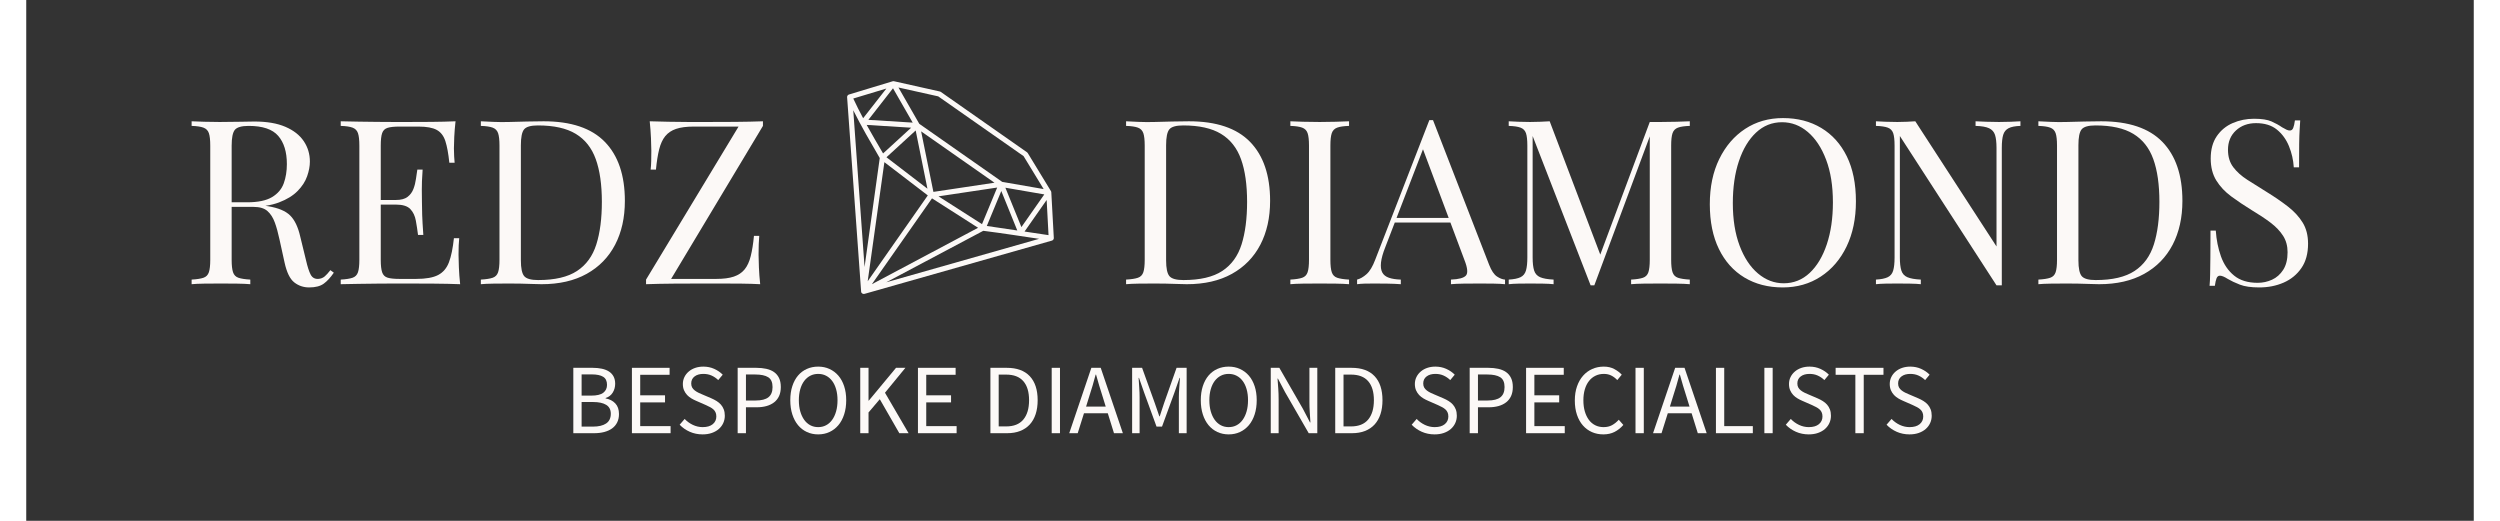 <svg version="1.0" preserveAspectRatio="xMidYMid meet" height="500" viewBox="0 0 1800 383.04" zoomAndPan="magnify" width="2400" xmlns:xlink="http://www.w3.org/1999/xlink" xmlns="http://www.w3.org/2000/svg"><rect x="0" y="0" width="1800" height="383.04" fill="#333333" stroke="none"/><defs><g></g><clipPath id="8134896163"><rect height="93" y="0" width="1010" x="0"></rect></clipPath><clipPath id="77d9eacbca"><path clip-rule="nonzero" d="M 603 59 L 756 59 L 756 217 L 603 217 Z M 603 59"></path></clipPath><clipPath id="483e346672"><path clip-rule="nonzero" d="M 636.047 21.266 L 790.477 129.398 L 682.344 283.832 L 527.91 175.699 Z M 636.047 21.266"></path></clipPath><clipPath id="a30bc6d745"><path clip-rule="nonzero" d="M 636.047 21.266 L 790.477 129.398 L 682.344 283.832 L 527.91 175.699 Z M 636.047 21.266"></path></clipPath></defs><g fill-opacity="1" fill="#fcf9f7"><g transform="translate(114.522, 209.011)"><g><path d="M 7.109 -119.812 C 9.473 -119.695 12.57 -119.582 16.406 -119.469 C 20.25 -119.352 24.031 -119.297 27.75 -119.297 C 33.051 -119.297 38.129 -119.352 42.984 -119.469 C 47.836 -119.582 51.273 -119.641 53.297 -119.641 C 62.441 -119.641 70.031 -118.344 76.062 -115.75 C 82.094 -113.156 86.602 -109.629 89.594 -105.172 C 92.582 -100.711 94.078 -95.719 94.078 -90.188 C 94.078 -86.801 93.398 -83.191 92.047 -79.359 C 90.703 -75.523 88.363 -71.914 85.031 -68.531 C 81.707 -65.145 77.164 -62.352 71.406 -60.156 C 65.656 -57.957 58.379 -56.859 49.578 -56.859 L 33.344 -56.859 L 33.344 -60.234 L 47.891 -60.234 C 55.898 -60.234 62.02 -61.504 66.25 -64.047 C 70.477 -66.586 73.352 -69.973 74.875 -74.203 C 76.395 -78.43 77.156 -83.141 77.156 -88.328 C 77.156 -97.242 75.039 -104.156 70.812 -109.062 C 66.582 -113.969 59.336 -116.422 49.078 -116.422 C 43.891 -116.422 40.504 -115.461 38.922 -113.547 C 37.336 -111.629 36.547 -107.738 36.547 -101.875 L 36.547 -17.938 C 36.547 -13.875 36.883 -10.828 37.562 -8.797 C 38.238 -6.766 39.562 -5.41 41.531 -4.734 C 43.508 -4.055 46.422 -3.609 50.266 -3.391 L 50.266 0 C 47.66 -0.227 44.41 -0.367 40.516 -0.422 C 36.629 -0.473 32.711 -0.5 28.766 -0.5 C 24.367 -0.5 20.25 -0.473 16.406 -0.422 C 12.57 -0.367 9.473 -0.227 7.109 0 L 7.109 -3.391 C 10.941 -3.609 13.844 -4.055 15.812 -4.734 C 17.789 -5.41 19.117 -6.766 19.797 -8.797 C 20.473 -10.828 20.812 -13.875 20.812 -17.938 L 20.812 -101.875 C 20.812 -106.039 20.473 -109.109 19.797 -111.078 C 19.117 -113.055 17.789 -114.41 15.812 -115.141 C 13.844 -115.879 10.941 -116.305 7.109 -116.422 Z M 34.016 -59.734 C 40.109 -59.504 44.898 -59.25 48.391 -58.969 C 51.891 -58.688 54.738 -58.43 56.938 -58.203 C 59.133 -57.984 61.25 -57.703 63.281 -57.359 C 70.844 -56.117 76.285 -53.832 79.609 -50.5 C 82.941 -47.176 85.398 -42.02 86.984 -35.031 L 91.203 -17.766 C 92.336 -12.805 93.492 -9.223 94.672 -7.016 C 95.859 -4.816 97.691 -3.773 100.172 -3.891 C 102.086 -4.004 103.695 -4.625 105 -5.75 C 106.301 -6.883 107.68 -8.41 109.141 -10.328 L 111.688 -8.469 C 109.312 -4.969 106.852 -2.285 104.312 -0.422 C 101.781 1.441 98.203 2.375 93.578 2.375 C 89.398 2.375 85.734 1.133 82.578 -1.344 C 79.422 -3.832 77.051 -8.688 75.469 -15.906 L 71.75 -32.828 C 70.727 -37.68 69.566 -41.883 68.266 -45.438 C 66.973 -48.988 65.172 -51.781 62.859 -53.812 C 60.547 -55.844 57.133 -56.859 52.625 -56.859 L 34.344 -56.859 Z M 34.016 -59.734"></path></g></g></g><g fill-opacity="1" fill="#fcf9f7"><g transform="translate(224.174, 209.011)"><g><path d="M 91.547 -119.812 C 91.098 -115.863 90.785 -112.023 90.609 -108.297 C 90.441 -104.578 90.359 -101.758 90.359 -99.844 C 90.359 -97.812 90.414 -95.863 90.531 -94 C 90.645 -92.133 90.758 -90.582 90.875 -89.344 L 86.984 -89.344 C 86.305 -96 85.344 -101.27 84.094 -105.156 C 82.852 -109.051 80.738 -111.816 77.75 -113.453 C 74.758 -115.098 70.273 -115.922 64.297 -115.922 L 50.266 -115.922 C 46.422 -115.922 43.508 -115.609 41.531 -114.984 C 39.562 -114.359 38.238 -113.055 37.562 -111.078 C 36.883 -109.109 36.547 -106.039 36.547 -101.875 L 36.547 -17.938 C 36.547 -13.875 36.883 -10.828 37.562 -8.797 C 38.238 -6.766 39.562 -5.438 41.531 -4.812 C 43.508 -4.195 46.422 -3.891 50.266 -3.891 L 62.609 -3.891 C 69.711 -3.891 75.098 -4.848 78.766 -6.766 C 82.43 -8.68 85.082 -11.812 86.719 -16.156 C 88.352 -20.5 89.566 -26.395 90.359 -33.844 L 94.25 -33.844 C 93.914 -30.801 93.75 -26.738 93.75 -21.656 C 93.75 -19.508 93.832 -16.438 94 -12.438 C 94.164 -8.438 94.477 -4.289 94.938 0 C 89.176 -0.227 82.688 -0.367 75.469 -0.422 C 68.25 -0.473 61.82 -0.5 56.188 -0.5 C 53.695 -0.5 50.504 -0.5 46.609 -0.5 C 42.723 -0.5 38.523 -0.473 34.016 -0.422 C 29.504 -0.367 24.938 -0.312 20.312 -0.25 C 15.688 -0.195 11.285 -0.113 7.109 0 L 7.109 -3.391 C 10.941 -3.609 13.844 -4.055 15.812 -4.734 C 17.789 -5.41 19.117 -6.766 19.797 -8.797 C 20.473 -10.828 20.812 -13.875 20.812 -17.938 L 20.812 -101.875 C 20.812 -106.039 20.473 -109.109 19.797 -111.078 C 19.117 -113.055 17.789 -114.41 15.812 -115.141 C 13.844 -115.879 10.941 -116.305 7.109 -116.422 L 7.109 -119.812 C 11.285 -119.695 15.688 -119.609 20.312 -119.547 C 24.938 -119.492 29.504 -119.438 34.016 -119.375 C 38.523 -119.32 42.723 -119.297 46.609 -119.297 C 50.504 -119.297 53.695 -119.297 56.188 -119.297 C 61.375 -119.297 67.266 -119.32 73.859 -119.375 C 80.461 -119.438 86.359 -119.582 91.547 -119.812 Z M 62.438 -61.938 C 62.438 -61.938 62.438 -61.367 62.438 -60.234 C 62.438 -59.109 62.438 -58.547 62.438 -58.547 L 31.469 -58.547 C 31.469 -58.547 31.469 -59.109 31.469 -60.234 C 31.469 -61.367 31.469 -61.938 31.469 -61.938 Z M 67.344 -84.266 C 66.895 -77.836 66.695 -72.93 66.75 -69.547 C 66.812 -66.16 66.844 -63.055 66.844 -60.234 C 66.844 -57.422 66.898 -54.32 67.016 -50.938 C 67.129 -47.551 67.41 -42.645 67.859 -36.219 L 63.969 -36.219 C 63.508 -39.82 62.969 -43.344 62.344 -46.781 C 61.727 -50.227 60.379 -53.051 58.297 -55.25 C 56.211 -57.445 52.688 -58.547 47.719 -58.547 L 47.719 -61.938 C 51.438 -61.938 54.285 -62.695 56.266 -64.219 C 58.242 -65.738 59.68 -67.68 60.578 -70.047 C 61.484 -72.422 62.102 -74.875 62.438 -77.406 C 62.781 -79.945 63.117 -82.234 63.453 -84.266 Z M 67.344 -84.266"></path></g></g></g><g fill-opacity="1" fill="#fcf9f7"><g transform="translate(327.227, 209.011)"><g><path d="M 53.297 -119.812 C 73.492 -119.812 88.5 -114.758 98.312 -104.656 C 108.125 -94.562 113.031 -80.094 113.031 -61.25 C 113.031 -48.957 110.633 -38.211 105.844 -29.016 C 101.051 -19.828 94.082 -12.691 84.938 -7.609 C 75.801 -2.535 64.75 0 51.781 0 C 50.094 0 47.836 -0.055 45.016 -0.172 C 42.191 -0.285 39.285 -0.367 36.297 -0.422 C 33.305 -0.473 30.57 -0.5 28.094 -0.5 C 24.145 -0.5 20.25 -0.473 16.406 -0.422 C 12.57 -0.367 9.473 -0.227 7.109 0 L 7.109 -3.391 C 10.941 -3.609 13.844 -4.055 15.812 -4.734 C 17.789 -5.41 19.117 -6.766 19.797 -8.797 C 20.473 -10.828 20.812 -13.875 20.812 -17.938 L 20.812 -101.875 C 20.812 -106.039 20.473 -109.109 19.797 -111.078 C 19.117 -113.055 17.789 -114.41 15.812 -115.141 C 13.844 -115.879 10.941 -116.305 7.109 -116.422 L 7.109 -119.812 C 9.473 -119.695 12.57 -119.551 16.406 -119.375 C 20.25 -119.207 24.031 -119.18 27.75 -119.297 C 31.695 -119.41 36.148 -119.523 41.109 -119.641 C 46.078 -119.754 50.141 -119.812 53.297 -119.812 Z M 49.078 -116.766 C 43.891 -116.766 40.504 -115.801 38.922 -113.875 C 37.336 -111.957 36.547 -108.066 36.547 -102.203 L 36.547 -17.594 C 36.547 -11.727 37.363 -7.836 39 -5.922 C 40.633 -4.004 44.051 -3.047 49.25 -3.047 C 61.539 -3.047 71.07 -5.273 77.844 -9.734 C 84.613 -14.191 89.348 -20.707 92.047 -29.281 C 94.754 -37.852 96.109 -48.285 96.109 -60.578 C 96.109 -73.211 94.613 -83.676 91.625 -91.969 C 88.633 -100.258 83.727 -106.461 76.906 -110.578 C 70.082 -114.703 60.805 -116.766 49.078 -116.766 Z M 49.078 -116.766"></path></g></g></g><g fill-opacity="1" fill="#fcf9f7"><g transform="translate(448.724, 209.011)"><g><path d="M 93.078 -119.812 L 93.078 -116.422 L 25.547 -3.891 L 58.719 -3.891 C 64.02 -3.891 68.332 -4.453 71.656 -5.578 C 74.988 -6.711 77.641 -8.488 79.609 -10.906 C 81.586 -13.332 83.082 -16.578 84.094 -20.641 C 85.113 -24.703 85.906 -29.664 86.469 -35.531 L 90.359 -35.531 C 90.023 -32.039 89.859 -27.414 89.859 -21.656 C 89.859 -19.508 89.941 -16.438 90.109 -12.438 C 90.273 -8.438 90.586 -4.289 91.047 0 C 86.867 -0.227 82.297 -0.367 77.328 -0.422 C 72.367 -0.473 67.438 -0.5 62.531 -0.5 C 57.625 -0.5 53.082 -0.5 48.906 -0.5 C 42.25 -0.5 35.223 -0.473 27.828 -0.422 C 20.441 -0.367 13.535 -0.227 7.109 0 L 7.109 -3.391 L 75.141 -115.922 L 42.141 -115.922 C 36.836 -115.922 32.52 -115.352 29.188 -114.219 C 25.863 -113.094 23.211 -111.316 21.234 -108.891 C 19.266 -106.461 17.77 -103.219 16.75 -99.156 C 15.738 -95.102 14.953 -90.141 14.391 -84.266 L 10.484 -84.266 C 10.711 -86.078 10.852 -88.164 10.906 -90.531 C 10.969 -92.895 11 -95.43 11 -98.141 C 11 -100.285 10.91 -103.359 10.734 -107.359 C 10.566 -111.367 10.258 -115.52 9.812 -119.812 C 13.988 -119.695 18.555 -119.582 23.516 -119.469 C 28.484 -119.352 33.445 -119.297 38.406 -119.297 C 43.375 -119.297 47.891 -119.297 51.953 -119.297 C 58.379 -119.297 65.285 -119.32 72.672 -119.375 C 80.066 -119.438 86.867 -119.582 93.078 -119.812 Z M 93.078 -119.812"></path></g></g></g><g fill-opacity="1" fill="#fcf9f7"><g transform="translate(801.755, 209.011)"><g><path d="M 53.297 -119.812 C 73.492 -119.812 88.5 -114.758 98.312 -104.656 C 108.125 -94.562 113.031 -80.094 113.031 -61.25 C 113.031 -48.957 110.633 -38.211 105.844 -29.016 C 101.051 -19.828 94.082 -12.691 84.938 -7.609 C 75.801 -2.535 64.75 0 51.781 0 C 50.094 0 47.836 -0.055 45.016 -0.172 C 42.191 -0.285 39.285 -0.367 36.297 -0.422 C 33.305 -0.473 30.57 -0.5 28.094 -0.5 C 24.145 -0.5 20.25 -0.473 16.406 -0.422 C 12.57 -0.367 9.473 -0.227 7.109 0 L 7.109 -3.391 C 10.941 -3.609 13.844 -4.055 15.812 -4.734 C 17.789 -5.41 19.117 -6.766 19.797 -8.797 C 20.473 -10.828 20.812 -13.875 20.812 -17.938 L 20.812 -101.875 C 20.812 -106.039 20.473 -109.109 19.797 -111.078 C 19.117 -113.055 17.789 -114.41 15.812 -115.141 C 13.844 -115.879 10.941 -116.305 7.109 -116.422 L 7.109 -119.812 C 9.473 -119.695 12.57 -119.551 16.406 -119.375 C 20.25 -119.207 24.031 -119.18 27.75 -119.297 C 31.695 -119.41 36.148 -119.523 41.109 -119.641 C 46.078 -119.754 50.141 -119.812 53.297 -119.812 Z M 49.078 -116.766 C 43.891 -116.766 40.504 -115.801 38.922 -113.875 C 37.336 -111.957 36.547 -108.066 36.547 -102.203 L 36.547 -17.594 C 36.547 -11.727 37.363 -7.836 39 -5.922 C 40.633 -4.004 44.051 -3.047 49.25 -3.047 C 61.539 -3.047 71.07 -5.273 77.844 -9.734 C 84.613 -14.191 89.348 -20.707 92.047 -29.281 C 94.754 -37.852 96.109 -48.285 96.109 -60.578 C 96.109 -73.211 94.613 -83.676 91.625 -91.969 C 88.633 -100.258 83.727 -106.461 76.906 -110.578 C 70.082 -114.703 60.805 -116.766 49.078 -116.766 Z M 49.078 -116.766"></path></g></g></g><g fill-opacity="1" fill="#fcf9f7"><g transform="translate(922.575, 209.011)"><g><path d="M 50.266 -119.812 L 50.266 -116.422 C 46.422 -116.305 43.508 -115.879 41.531 -115.141 C 39.562 -114.41 38.238 -113.055 37.562 -111.078 C 36.883 -109.109 36.547 -106.039 36.547 -101.875 L 36.547 -17.938 C 36.547 -13.875 36.883 -10.828 37.562 -8.797 C 38.238 -6.766 39.562 -5.41 41.531 -4.734 C 43.508 -4.055 46.422 -3.609 50.266 -3.391 L 50.266 0 C 47.66 -0.227 44.41 -0.367 40.516 -0.422 C 36.629 -0.473 32.711 -0.5 28.766 -0.5 C 24.367 -0.5 20.25 -0.473 16.406 -0.422 C 12.57 -0.367 9.473 -0.227 7.109 0 L 7.109 -3.391 C 10.941 -3.609 13.844 -4.055 15.812 -4.734 C 17.789 -5.41 19.117 -6.766 19.797 -8.797 C 20.473 -10.828 20.812 -13.875 20.812 -17.938 L 20.812 -101.875 C 20.812 -106.039 20.473 -109.109 19.797 -111.078 C 19.117 -113.055 17.789 -114.41 15.812 -115.141 C 13.844 -115.879 10.941 -116.305 7.109 -116.422 L 7.109 -119.812 C 9.473 -119.695 12.57 -119.582 16.406 -119.469 C 20.25 -119.352 24.367 -119.297 28.766 -119.297 C 32.711 -119.297 36.629 -119.352 40.516 -119.469 C 44.41 -119.582 47.66 -119.695 50.266 -119.812 Z M 50.266 -119.812"></path></g></g></g><g fill-opacity="1" fill="#fcf9f7"><g transform="translate(979.94, 209.011)"><g><path d="M 54.656 -120.656 L 95.953 -14.219 C 97.641 -9.926 99.555 -7.07 101.703 -5.656 C 103.848 -4.25 105.82 -3.492 107.625 -3.391 L 107.625 0 C 105.363 -0.227 102.598 -0.367 99.328 -0.422 C 96.055 -0.473 92.785 -0.5 89.516 -0.5 C 85.117 -0.5 81 -0.473 77.156 -0.422 C 73.32 -0.367 70.223 -0.227 67.859 0 L 67.859 -3.391 C 73.609 -3.609 77.27 -4.594 78.844 -6.344 C 80.426 -8.094 80.094 -11.844 77.844 -17.594 L 46.359 -101.703 L 49.078 -103.906 L 19.625 -27.406 C 17.82 -22.895 16.75 -19.086 16.406 -15.984 C 16.07 -12.891 16.383 -10.438 17.344 -8.625 C 18.301 -6.82 19.938 -5.523 22.25 -4.734 C 24.562 -3.941 27.469 -3.492 30.969 -3.391 L 30.969 0 C 27.812 -0.227 24.508 -0.367 21.062 -0.422 C 17.625 -0.473 14.438 -0.5 11.5 -0.5 C 8.688 -0.5 6.289 -0.473 4.312 -0.422 C 2.344 -0.367 0.508 -0.227 -1.188 0 L -1.188 -3.391 C 1.07 -3.953 3.383 -5.273 5.75 -7.359 C 8.125 -9.441 10.27 -13.023 12.188 -18.109 L 51.953 -120.656 C 52.398 -120.656 52.848 -120.656 53.297 -120.656 C 53.754 -120.656 54.207 -120.656 54.656 -120.656 Z M 75.297 -48.734 L 75.297 -45.344 L 24.875 -45.344 L 26.562 -48.734 Z M 75.297 -48.734"></path></g></g></g><g fill-opacity="1" fill="#fcf9f7"><g transform="translate(1083.161, 209.011)"><g><path d="M 140.281 -119.812 L 140.281 -116.422 C 136.445 -116.305 133.539 -115.879 131.562 -115.141 C 129.594 -114.41 128.27 -113.055 127.594 -111.078 C 126.914 -109.109 126.578 -106.039 126.578 -101.875 L 126.578 -17.938 C 126.578 -13.875 126.914 -10.828 127.594 -8.797 C 128.27 -6.766 129.594 -5.41 131.562 -4.734 C 133.539 -4.055 136.445 -3.609 140.281 -3.391 L 140.281 0 C 137.688 -0.227 134.441 -0.367 130.547 -0.422 C 126.66 -0.473 122.742 -0.5 118.797 -0.5 C 114.391 -0.5 110.27 -0.473 106.438 -0.422 C 102.602 -0.367 99.5 -0.227 97.125 0 L 97.125 -3.391 C 100.969 -3.609 103.875 -4.055 105.844 -4.734 C 107.82 -5.41 109.148 -6.766 109.828 -8.797 C 110.504 -10.828 110.844 -13.875 110.844 -17.938 L 110.844 -111 L 111.516 -110.5 L 70.062 0.844 L 67.344 0.844 L 24.703 -108.984 L 24.703 -19.625 C 24.703 -15.562 25.066 -12.375 25.797 -10.062 C 26.535 -7.75 28.004 -6.113 30.203 -5.156 C 32.398 -4.195 35.703 -3.609 40.109 -3.391 L 40.109 0 C 38.078 -0.227 35.426 -0.367 32.156 -0.422 C 28.883 -0.473 25.781 -0.5 22.844 -0.5 C 20.02 -0.5 17.172 -0.473 14.297 -0.422 C 11.422 -0.367 9.023 -0.227 7.109 0 L 7.109 -3.391 C 10.941 -3.609 13.844 -4.195 15.812 -5.156 C 17.789 -6.113 19.117 -7.75 19.797 -10.062 C 20.473 -12.375 20.812 -15.562 20.812 -19.625 L 20.812 -101.875 C 20.812 -106.039 20.473 -109.109 19.797 -111.078 C 19.117 -113.055 17.789 -114.41 15.812 -115.141 C 13.844 -115.879 10.941 -116.305 7.109 -116.422 L 7.109 -119.812 C 9.023 -119.695 11.422 -119.582 14.297 -119.469 C 17.172 -119.352 20.02 -119.297 22.844 -119.297 C 25.32 -119.297 27.883 -119.352 30.531 -119.469 C 33.188 -119.582 35.422 -119.695 37.234 -119.812 L 75.641 -18.609 L 72.766 -17.266 L 110.844 -119.297 C 112.195 -119.297 113.52 -119.297 114.812 -119.297 C 116.113 -119.297 117.441 -119.297 118.797 -119.297 C 122.742 -119.297 126.66 -119.352 130.547 -119.469 C 134.441 -119.582 137.688 -119.695 140.281 -119.812 Z M 140.281 -119.812"></path></g></g></g><g fill-opacity="1" fill="#fcf9f7"><g transform="translate(1229.195, 209.011)"><g><path d="M 62.781 -122.172 C 73.5 -122.172 82.891 -119.742 90.953 -114.891 C 99.016 -110.047 105.273 -103.082 109.734 -94 C 114.191 -84.914 116.422 -73.891 116.422 -60.922 C 116.422 -48.285 114.133 -37.227 109.562 -27.75 C 105 -18.27 98.656 -10.879 90.531 -5.578 C 82.406 -0.273 73.098 2.375 62.609 2.375 C 51.891 2.375 42.5 -0.051 34.438 -4.906 C 26.375 -9.758 20.113 -16.754 15.656 -25.891 C 11.195 -35.023 8.969 -46.023 8.969 -58.891 C 8.969 -71.523 11.281 -82.578 15.906 -92.047 C 20.531 -101.523 26.875 -108.914 34.938 -114.219 C 43.008 -119.52 52.289 -122.172 62.781 -122.172 Z M 62.109 -119.125 C 54.773 -119.125 48.398 -116.586 42.984 -111.516 C 37.566 -106.441 33.363 -99.445 30.375 -90.531 C 27.383 -81.613 25.891 -71.289 25.891 -59.562 C 25.891 -47.602 27.551 -37.195 30.875 -28.344 C 34.207 -19.488 38.723 -12.66 44.422 -7.859 C 50.117 -3.066 56.406 -0.672 63.281 -0.672 C 70.613 -0.672 76.988 -3.207 82.406 -8.281 C 87.82 -13.363 92.023 -20.391 95.016 -29.359 C 98.004 -38.328 99.5 -48.617 99.5 -60.234 C 99.5 -72.305 97.832 -82.742 94.5 -91.547 C 91.176 -100.348 86.691 -107.145 81.047 -111.938 C 75.41 -116.727 69.098 -119.125 62.109 -119.125 Z M 62.109 -119.125"></path></g></g></g><g fill-opacity="1" fill="#fcf9f7"><g transform="translate(1353.231, 209.011)"><g><path d="M 113.375 -119.812 L 113.375 -116.422 C 109.539 -116.305 106.633 -115.738 104.656 -114.719 C 102.688 -113.707 101.363 -112.07 100.688 -109.812 C 100.008 -107.562 99.672 -104.348 99.672 -100.172 L 99.672 0.844 C 98.992 0.844 98.344 0.844 97.719 0.844 C 97.102 0.844 96.457 0.844 95.781 0.844 L 24.703 -108.984 L 24.703 -19.625 C 24.703 -15.562 25.066 -12.375 25.797 -10.062 C 26.535 -7.75 28.004 -6.113 30.203 -5.156 C 32.398 -4.195 35.703 -3.609 40.109 -3.391 L 40.109 0 C 38.078 -0.227 35.426 -0.367 32.156 -0.422 C 28.883 -0.473 25.781 -0.5 22.844 -0.5 C 20.02 -0.5 17.172 -0.473 14.297 -0.422 C 11.422 -0.367 9.023 -0.227 7.109 0 L 7.109 -3.391 C 10.941 -3.609 13.844 -4.195 15.812 -5.156 C 17.789 -6.113 19.117 -7.75 19.797 -10.062 C 20.473 -12.375 20.812 -15.562 20.812 -19.625 L 20.812 -101.875 C 20.812 -106.039 20.473 -109.109 19.797 -111.078 C 19.117 -113.055 17.789 -114.41 15.812 -115.141 C 13.844 -115.879 10.941 -116.305 7.109 -116.422 L 7.109 -119.812 C 9.023 -119.695 11.422 -119.582 14.297 -119.469 C 17.172 -119.352 20.02 -119.297 22.844 -119.297 C 25.32 -119.297 27.691 -119.352 29.953 -119.469 C 32.211 -119.582 34.242 -119.695 36.047 -119.812 L 95.781 -27.75 L 95.781 -100.172 C 95.781 -104.348 95.41 -107.562 94.672 -109.812 C 93.941 -112.07 92.477 -113.707 90.281 -114.719 C 88.082 -115.738 84.781 -116.305 80.375 -116.422 L 80.375 -119.812 C 82.406 -119.695 85.082 -119.582 88.406 -119.469 C 91.738 -119.352 94.816 -119.297 97.641 -119.297 C 100.566 -119.297 103.469 -119.352 106.344 -119.469 C 109.227 -119.582 111.57 -119.695 113.375 -119.812 Z M 113.375 -119.812"></path></g></g></g><g fill-opacity="1" fill="#fcf9f7"><g transform="translate(1472.698, 209.011)"><g><path d="M 53.297 -119.812 C 73.492 -119.812 88.5 -114.758 98.312 -104.656 C 108.125 -94.562 113.031 -80.094 113.031 -61.25 C 113.031 -48.957 110.633 -38.211 105.844 -29.016 C 101.051 -19.828 94.082 -12.691 84.938 -7.609 C 75.801 -2.535 64.75 0 51.781 0 C 50.094 0 47.836 -0.055 45.016 -0.172 C 42.191 -0.285 39.285 -0.367 36.297 -0.422 C 33.305 -0.473 30.57 -0.5 28.094 -0.5 C 24.145 -0.5 20.25 -0.473 16.406 -0.422 C 12.57 -0.367 9.473 -0.227 7.109 0 L 7.109 -3.391 C 10.941 -3.609 13.844 -4.055 15.812 -4.734 C 17.789 -5.41 19.117 -6.766 19.797 -8.797 C 20.473 -10.828 20.812 -13.875 20.812 -17.938 L 20.812 -101.875 C 20.812 -106.039 20.473 -109.109 19.797 -111.078 C 19.117 -113.055 17.789 -114.41 15.812 -115.141 C 13.844 -115.879 10.941 -116.305 7.109 -116.422 L 7.109 -119.812 C 9.473 -119.695 12.57 -119.551 16.406 -119.375 C 20.25 -119.207 24.031 -119.18 27.75 -119.297 C 31.695 -119.41 36.148 -119.523 41.109 -119.641 C 46.078 -119.754 50.141 -119.812 53.297 -119.812 Z M 49.078 -116.766 C 43.891 -116.766 40.504 -115.801 38.922 -113.875 C 37.336 -111.957 36.547 -108.066 36.547 -102.203 L 36.547 -17.594 C 36.547 -11.727 37.363 -7.836 39 -5.922 C 40.633 -4.004 44.051 -3.047 49.25 -3.047 C 61.539 -3.047 71.07 -5.273 77.844 -9.734 C 84.613 -14.191 89.348 -20.707 92.047 -29.281 C 94.754 -37.852 96.109 -48.285 96.109 -60.578 C 96.109 -73.211 94.613 -83.676 91.625 -91.969 C 88.633 -100.258 83.727 -106.461 76.906 -110.578 C 70.082 -114.703 60.805 -116.766 49.078 -116.766 Z M 49.078 -116.766"></path></g></g></g><g fill-opacity="1" fill="#fcf9f7"><g transform="translate(1595.041, 209.011)"><g><path d="M 43.312 -121.672 C 48.957 -121.672 53.242 -121.02 56.172 -119.719 C 59.109 -118.426 61.707 -116.988 63.969 -115.406 C 65.32 -114.613 66.422 -114.02 67.266 -113.625 C 68.109 -113.227 68.926 -113.031 69.719 -113.031 C 70.844 -113.031 71.66 -113.648 72.172 -114.891 C 72.68 -116.141 73.102 -118.004 73.438 -120.484 L 77.328 -120.484 C 77.211 -118.566 77.07 -116.281 76.906 -113.625 C 76.738 -110.977 76.625 -107.484 76.562 -103.141 C 76.508 -98.797 76.484 -93.07 76.484 -85.969 L 72.594 -85.969 C 72.258 -91.375 71.078 -96.562 69.047 -101.531 C 67.016 -106.5 64.051 -110.562 60.156 -113.719 C 56.258 -116.875 51.156 -118.453 44.844 -118.453 C 38.863 -118.453 33.926 -116.645 30.031 -113.031 C 26.145 -109.426 24.203 -104.691 24.203 -98.828 C 24.203 -93.742 25.5 -89.484 28.094 -86.047 C 30.688 -82.609 34.156 -79.504 38.5 -76.734 C 42.844 -73.973 47.551 -71.016 52.625 -67.859 C 58.488 -64.242 63.707 -60.66 68.281 -57.109 C 72.852 -53.555 76.461 -49.633 79.109 -45.344 C 81.766 -41.062 83.094 -35.875 83.094 -29.781 C 83.094 -22.562 81.453 -16.582 78.172 -11.844 C 74.898 -7.102 70.555 -3.547 65.141 -1.172 C 59.734 1.191 53.758 2.375 47.219 2.375 C 41.238 2.375 36.5 1.695 33 0.344 C 29.5 -1.008 26.508 -2.422 24.031 -3.891 C 21.551 -5.473 19.633 -6.266 18.281 -6.266 C 17.145 -6.266 16.32 -5.641 15.812 -4.391 C 15.312 -3.148 14.891 -1.289 14.547 1.188 L 10.656 1.188 C 10.883 -1.188 11.023 -3.977 11.078 -7.188 C 11.141 -10.406 11.195 -14.609 11.25 -19.797 C 11.312 -24.984 11.344 -31.523 11.344 -39.422 L 15.234 -39.422 C 15.68 -32.66 16.945 -26.344 19.031 -20.469 C 21.125 -14.602 24.344 -9.895 28.688 -6.344 C 33.031 -2.789 38.812 -1.016 46.031 -1.016 C 49.75 -1.016 53.27 -1.773 56.594 -3.297 C 59.926 -4.816 62.664 -7.238 64.812 -10.562 C 66.957 -13.895 68.031 -18.211 68.031 -23.516 C 68.031 -28.141 66.926 -32.172 64.719 -35.609 C 62.52 -39.055 59.445 -42.273 55.5 -45.266 C 51.551 -48.254 46.926 -51.328 41.625 -54.484 C 36.32 -57.754 31.359 -61.082 26.734 -64.469 C 22.109 -67.852 18.41 -71.773 15.641 -76.234 C 12.879 -80.691 11.5 -86.078 11.5 -92.391 C 11.5 -99.047 12.992 -104.547 15.984 -108.891 C 18.973 -113.234 22.895 -116.445 27.75 -118.531 C 32.602 -120.625 37.789 -121.672 43.312 -121.672 Z M 43.312 -121.672"></path></g></g></g><g transform="matrix(1, 0, 0, 1, 395, 246)"><g clip-path="url(#8134896163)"><g fill-opacity="1" fill="#fcf9f7"><g transform="translate(0.752, 72.59)"><g><path d="M 6.594 0 L 6.594 -48.078 L 20.891 -48.078 C 23.328 -48.078 25.562 -47.859 27.594 -47.422 C 29.625 -46.984 31.359 -46.301 32.797 -45.375 C 34.242 -44.445 35.367 -43.234 36.172 -41.734 C 36.973 -40.242 37.375 -38.453 37.375 -36.359 C 37.375 -33.961 36.773 -31.797 35.578 -29.859 C 34.391 -27.93 32.645 -26.602 30.344 -25.875 L 30.344 -25.578 C 33.281 -25.047 35.648 -23.828 37.453 -21.922 C 39.266 -20.016 40.172 -17.398 40.172 -14.078 C 40.172 -11.734 39.727 -9.68 38.844 -7.922 C 37.969 -6.16 36.723 -4.691 35.109 -3.516 C 33.492 -2.348 31.562 -1.469 29.312 -0.875 C 27.07 -0.289 24.609 0 21.922 0 Z M 12.688 -27.641 L 19.797 -27.641 C 23.898 -27.641 26.852 -28.348 28.656 -29.766 C 30.469 -31.18 31.375 -33.109 31.375 -35.547 C 31.375 -38.336 30.43 -40.316 28.547 -41.484 C 26.672 -42.66 23.848 -43.25 20.078 -43.25 L 12.688 -43.25 Z M 12.688 -4.844 L 21.031 -4.844 C 25.188 -4.844 28.41 -5.609 30.703 -7.141 C 33.004 -8.68 34.156 -11.066 34.156 -14.297 C 34.156 -17.273 33.031 -19.457 30.781 -20.844 C 28.531 -22.238 25.281 -22.938 21.031 -22.938 L 12.688 -22.938 Z M 12.688 -4.844"></path></g></g></g><g fill-opacity="1" fill="#fcf9f7"><g transform="translate(43.85, 72.59)"><g><path d="M 6.594 0 L 6.594 -48.078 L 34.297 -48.078 L 34.297 -42.953 L 12.688 -42.953 L 12.688 -27.859 L 30.938 -27.859 L 30.938 -22.656 L 12.688 -22.656 L 12.688 -5.203 L 35.031 -5.203 L 35.031 0 Z M 6.594 0"></path></g></g></g><g fill-opacity="1" fill="#fcf9f7"><g transform="translate(82.476, 72.59)"><g><path d="M 19.938 0.875 C 16.562 0.875 13.43 0.238 10.547 -1.031 C 7.672 -2.301 5.18 -4.035 3.078 -6.234 L 6.75 -10.484 C 8.457 -8.672 10.469 -7.211 12.781 -6.109 C 15.102 -5.016 17.516 -4.469 20.016 -4.469 C 23.191 -4.469 25.656 -5.188 27.406 -6.625 C 29.164 -8.07 30.047 -9.969 30.047 -12.312 C 30.047 -13.531 29.836 -14.566 29.422 -15.422 C 29.016 -16.285 28.457 -17.02 27.75 -17.625 C 27.039 -18.238 26.195 -18.789 25.219 -19.281 C 24.238 -19.77 23.188 -20.281 22.062 -20.812 L 15.172 -23.828 C 14.047 -24.305 12.895 -24.891 11.719 -25.578 C 10.551 -26.266 9.504 -27.094 8.578 -28.062 C 7.648 -29.039 6.891 -30.203 6.297 -31.547 C 5.711 -32.891 5.422 -34.441 5.422 -36.203 C 5.422 -38.016 5.801 -39.703 6.562 -41.266 C 7.32 -42.828 8.375 -44.18 9.719 -45.328 C 11.062 -46.484 12.645 -47.379 14.469 -48.016 C 16.301 -48.648 18.316 -48.969 20.516 -48.969 C 23.398 -48.969 26.062 -48.414 28.5 -47.312 C 30.945 -46.207 33.031 -44.781 34.75 -43.031 L 31.438 -39.062 C 29.977 -40.477 28.352 -41.586 26.562 -42.391 C 24.781 -43.203 22.766 -43.609 20.516 -43.609 C 17.828 -43.609 15.664 -42.984 14.031 -41.734 C 12.395 -40.492 11.578 -38.773 11.578 -36.578 C 11.578 -35.398 11.805 -34.406 12.266 -33.594 C 12.734 -32.789 13.359 -32.082 14.141 -31.469 C 14.922 -30.863 15.773 -30.328 16.703 -29.859 C 17.641 -29.398 18.594 -28.973 19.562 -28.578 L 26.391 -25.656 C 27.754 -25.07 29.047 -24.398 30.266 -23.641 C 31.492 -22.879 32.547 -22 33.422 -21 C 34.305 -20 35.004 -18.828 35.516 -17.484 C 36.023 -16.141 36.281 -14.586 36.281 -12.828 C 36.281 -10.922 35.898 -9.133 35.141 -7.469 C 34.391 -5.812 33.305 -4.359 31.891 -3.109 C 30.473 -1.867 28.758 -0.895 26.75 -0.188 C 24.75 0.52 22.477 0.875 19.938 0.875 Z M 19.938 0.875"></path></g></g></g><g fill-opacity="1" fill="#fcf9f7"><g transform="translate(121.615, 72.59)"><g><path d="M 6.594 0 L 6.594 -48.078 L 20.297 -48.078 C 22.984 -48.078 25.438 -47.832 27.656 -47.344 C 29.883 -46.852 31.781 -46.055 33.344 -44.953 C 34.914 -43.859 36.141 -42.406 37.016 -40.594 C 37.891 -38.789 38.328 -36.57 38.328 -33.938 C 38.328 -31.395 37.898 -29.191 37.047 -27.328 C 36.191 -25.473 34.984 -23.938 33.422 -22.719 C 31.859 -21.5 29.988 -20.582 27.812 -19.969 C 25.633 -19.363 23.227 -19.062 20.594 -19.062 L 12.688 -19.062 L 12.688 0 Z M 12.688 -24.047 L 19.859 -24.047 C 24.066 -24.047 27.18 -24.836 29.203 -26.422 C 31.234 -28.016 32.25 -30.52 32.25 -33.938 C 32.25 -37.406 31.188 -39.812 29.062 -41.156 C 26.938 -42.5 23.77 -43.172 19.562 -43.172 L 12.688 -43.172 Z M 12.688 -24.047"></path></g></g></g><g fill-opacity="1" fill="#fcf9f7"><g transform="translate(163.1, 72.59)"><g><path d="M 24.328 0.875 C 21.305 0.875 18.535 0.289 16.016 -0.875 C 13.492 -2.051 11.328 -3.723 9.516 -5.891 C 7.711 -8.066 6.312 -10.707 5.312 -13.812 C 4.312 -16.914 3.812 -20.398 3.812 -24.266 C 3.812 -28.117 4.312 -31.57 5.312 -34.625 C 6.312 -37.688 7.711 -40.281 9.516 -42.406 C 11.328 -44.531 13.492 -46.156 16.016 -47.281 C 18.535 -48.406 21.305 -48.969 24.328 -48.969 C 27.359 -48.969 30.129 -48.391 32.641 -47.234 C 35.16 -46.086 37.336 -44.453 39.172 -42.328 C 41.004 -40.203 42.422 -37.613 43.422 -34.562 C 44.43 -31.508 44.938 -28.078 44.938 -24.266 C 44.938 -20.398 44.43 -16.914 43.422 -13.812 C 42.422 -10.707 41.004 -8.066 39.172 -5.891 C 37.336 -3.723 35.16 -2.051 32.641 -0.875 C 30.129 0.289 27.359 0.875 24.328 0.875 Z M 24.328 -4.469 C 26.484 -4.469 28.426 -4.93 30.156 -5.859 C 31.895 -6.785 33.383 -8.113 34.625 -9.844 C 35.875 -11.582 36.836 -13.66 37.516 -16.078 C 38.203 -18.504 38.547 -21.234 38.547 -24.266 C 38.547 -27.242 38.203 -29.93 37.516 -32.328 C 36.836 -34.723 35.875 -36.75 34.625 -38.406 C 33.383 -40.07 31.895 -41.352 30.156 -42.25 C 28.426 -43.156 26.484 -43.609 24.328 -43.609 C 22.18 -43.609 20.238 -43.156 18.5 -42.25 C 16.77 -41.352 15.281 -40.07 14.031 -38.406 C 12.789 -36.75 11.828 -34.723 11.141 -32.328 C 10.453 -29.93 10.109 -27.242 10.109 -24.266 C 10.109 -21.234 10.453 -18.504 11.141 -16.078 C 11.828 -13.66 12.789 -11.582 14.031 -9.844 C 15.281 -8.113 16.77 -6.785 18.5 -5.859 C 20.238 -4.93 22.18 -4.469 24.328 -4.469 Z M 24.328 -4.469"></path></g></g></g><g fill-opacity="1" fill="#fcf9f7"><g transform="translate(211.767, 72.59)"><g><path d="M 6.594 0 L 6.594 -48.078 L 12.688 -48.078 L 12.688 -23.969 L 12.906 -23.969 L 32.906 -48.078 L 39.797 -48.078 L 24.781 -29.766 L 42.141 0 L 35.328 0 L 20.969 -25 L 12.688 -15.25 L 12.688 0 Z M 6.594 0"></path></g></g></g><g fill-opacity="1" fill="#fcf9f7"><g transform="translate(254.205, 72.59)"><g><path d="M 6.594 0 L 6.594 -48.078 L 34.297 -48.078 L 34.297 -42.953 L 12.688 -42.953 L 12.688 -27.859 L 30.938 -27.859 L 30.938 -22.656 L 12.688 -22.656 L 12.688 -5.203 L 35.031 -5.203 L 35.031 0 Z M 6.594 0"></path></g></g></g><g fill-opacity="1" fill="#fcf9f7"><g transform="translate(292.831, 72.59)"><g></g></g></g><g fill-opacity="1" fill="#fcf9f7"><g transform="translate(307.49, 72.59)"><g><path d="M 6.594 0 L 6.594 -48.078 L 18.625 -48.078 C 26.051 -48.078 31.691 -46.023 35.547 -41.922 C 39.41 -37.816 41.344 -31.93 41.344 -24.266 C 41.344 -20.453 40.852 -17.039 39.875 -14.031 C 38.895 -11.031 37.453 -8.488 35.547 -6.406 C 33.641 -4.332 31.289 -2.742 28.5 -1.641 C 25.719 -0.547 22.52 0 18.906 0 Z M 12.688 -4.984 L 18.172 -4.984 C 23.797 -4.984 28.008 -6.664 30.812 -10.031 C 33.625 -13.406 35.031 -18.148 35.031 -24.266 C 35.031 -30.367 33.625 -35.031 30.812 -38.25 C 28.008 -41.477 23.797 -43.094 18.172 -43.094 L 12.688 -43.094 Z M 12.688 -4.984"></path></g></g></g><g fill-opacity="1" fill="#fcf9f7"><g transform="translate(352.566, 72.59)"><g><path d="M 6.594 0 L 6.594 -48.078 L 12.688 -48.078 L 12.688 0 Z M 6.594 0"></path></g></g></g><g fill-opacity="1" fill="#fcf9f7"><g transform="translate(371.842, 72.59)"><g><path d="M 14.875 -26.906 L 12.609 -19.562 L 27.047 -19.562 L 24.781 -26.906 C 23.895 -29.594 23.062 -32.266 22.281 -34.922 C 21.5 -37.586 20.719 -40.312 19.938 -43.094 L 19.641 -43.094 C 18.91 -40.312 18.156 -37.586 17.375 -34.922 C 16.594 -32.266 15.758 -29.594 14.875 -26.906 Z M 0.219 0 L 16.484 -48.078 L 23.375 -48.078 L 39.656 0 L 33.125 0 L 28.578 -14.656 L 11.062 -14.656 L 6.453 0 Z M 0.219 0"></path></g></g></g><g fill-opacity="1" fill="#fcf9f7"><g transform="translate(411.715, 72.59)"><g><path d="M 6.594 0 L 6.594 -48.078 L 13.922 -48.078 L 23.156 -22.422 C 23.75 -20.766 24.328 -19.094 24.891 -17.406 C 25.453 -15.719 26.023 -14.047 26.609 -12.391 L 26.906 -12.391 C 27.488 -14.047 28.035 -15.719 28.547 -17.406 C 29.055 -19.094 29.609 -20.766 30.203 -22.422 L 39.281 -48.078 L 46.688 -48.078 L 46.688 0 L 40.969 0 L 40.969 -26.453 C 40.969 -28.609 41.066 -30.977 41.266 -33.562 C 41.461 -36.156 41.633 -38.531 41.781 -40.688 L 41.484 -40.688 L 37.672 -29.766 L 28.578 -4.844 L 24.547 -4.844 L 15.469 -29.766 L 11.656 -40.688 L 11.359 -40.688 C 11.504 -38.531 11.66 -36.156 11.828 -33.562 C 12.004 -30.977 12.094 -28.609 12.094 -26.453 L 12.094 0 Z M 6.594 0"></path></g></g></g><g fill-opacity="1" fill="#fcf9f7"><g transform="translate(465, 72.59)"><g><path d="M 24.328 0.875 C 21.305 0.875 18.535 0.289 16.016 -0.875 C 13.492 -2.051 11.328 -3.723 9.516 -5.891 C 7.711 -8.066 6.312 -10.707 5.312 -13.812 C 4.312 -16.914 3.812 -20.398 3.812 -24.266 C 3.812 -28.117 4.312 -31.57 5.312 -34.625 C 6.312 -37.688 7.711 -40.281 9.516 -42.406 C 11.328 -44.531 13.492 -46.156 16.016 -47.281 C 18.535 -48.406 21.305 -48.969 24.328 -48.969 C 27.359 -48.969 30.129 -48.391 32.641 -47.234 C 35.16 -46.086 37.336 -44.453 39.172 -42.328 C 41.004 -40.203 42.422 -37.613 43.422 -34.562 C 44.43 -31.508 44.938 -28.078 44.938 -24.266 C 44.938 -20.398 44.43 -16.914 43.422 -13.812 C 42.422 -10.707 41.004 -8.066 39.172 -5.891 C 37.336 -3.723 35.16 -2.051 32.641 -0.875 C 30.129 0.289 27.359 0.875 24.328 0.875 Z M 24.328 -4.469 C 26.484 -4.469 28.426 -4.93 30.156 -5.859 C 31.895 -6.785 33.383 -8.113 34.625 -9.844 C 35.875 -11.582 36.836 -13.66 37.516 -16.078 C 38.203 -18.504 38.547 -21.234 38.547 -24.266 C 38.547 -27.242 38.203 -29.93 37.516 -32.328 C 36.836 -34.723 35.875 -36.75 34.625 -38.406 C 33.383 -40.07 31.895 -41.352 30.156 -42.25 C 28.426 -43.156 26.484 -43.609 24.328 -43.609 C 22.18 -43.609 20.238 -43.156 18.5 -42.25 C 16.77 -41.352 15.281 -40.07 14.031 -38.406 C 12.789 -36.75 11.828 -34.723 11.141 -32.328 C 10.453 -29.93 10.109 -27.242 10.109 -24.266 C 10.109 -21.234 10.453 -18.504 11.141 -16.078 C 11.828 -13.66 12.789 -11.582 14.031 -9.844 C 15.281 -8.113 16.77 -6.785 18.5 -5.859 C 20.238 -4.93 22.18 -4.469 24.328 -4.469 Z M 24.328 -4.469"></path></g></g></g><g fill-opacity="1" fill="#fcf9f7"><g transform="translate(513.667, 72.59)"><g><path d="M 6.594 0 L 6.594 -48.078 L 12.906 -48.078 L 30.266 -17.891 L 35.469 -7.922 L 35.766 -7.922 C 35.617 -10.359 35.457 -12.883 35.281 -15.5 C 35.113 -18.113 35.031 -20.691 35.031 -23.234 L 35.031 -48.078 L 40.828 -48.078 L 40.828 0 L 34.516 0 L 17.078 -30.266 L 11.875 -40.172 L 11.578 -40.172 C 11.773 -37.723 11.957 -35.238 12.125 -32.719 C 12.301 -30.207 12.391 -27.68 12.391 -25.141 L 12.391 0 Z M 6.594 0"></path></g></g></g><g fill-opacity="1" fill="#fcf9f7"><g transform="translate(561.089, 72.59)"><g><path d="M 6.594 0 L 6.594 -48.078 L 18.625 -48.078 C 26.051 -48.078 31.691 -46.023 35.547 -41.922 C 39.41 -37.816 41.344 -31.93 41.344 -24.266 C 41.344 -20.453 40.852 -17.039 39.875 -14.031 C 38.895 -11.031 37.453 -8.488 35.547 -6.406 C 33.641 -4.332 31.289 -2.742 28.5 -1.641 C 25.719 -0.547 22.52 0 18.906 0 Z M 12.688 -4.984 L 18.172 -4.984 C 23.797 -4.984 28.008 -6.664 30.812 -10.031 C 33.625 -13.406 35.031 -18.148 35.031 -24.266 C 35.031 -30.367 33.625 -35.031 30.812 -38.25 C 28.008 -41.477 23.797 -43.094 18.172 -43.094 L 12.688 -43.094 Z M 12.688 -4.984"></path></g></g></g><g fill-opacity="1" fill="#fcf9f7"><g transform="translate(606.165, 72.59)"><g></g></g></g><g fill-opacity="1" fill="#fcf9f7"><g transform="translate(620.824, 72.59)"><g><path d="M 19.938 0.875 C 16.562 0.875 13.43 0.238 10.547 -1.031 C 7.672 -2.301 5.18 -4.035 3.078 -6.234 L 6.75 -10.484 C 8.457 -8.672 10.469 -7.211 12.781 -6.109 C 15.102 -5.016 17.516 -4.469 20.016 -4.469 C 23.191 -4.469 25.656 -5.188 27.406 -6.625 C 29.164 -8.07 30.047 -9.969 30.047 -12.312 C 30.047 -13.531 29.836 -14.566 29.422 -15.422 C 29.016 -16.285 28.457 -17.02 27.75 -17.625 C 27.039 -18.238 26.195 -18.789 25.219 -19.281 C 24.238 -19.77 23.188 -20.281 22.062 -20.812 L 15.172 -23.828 C 14.047 -24.305 12.895 -24.891 11.719 -25.578 C 10.551 -26.266 9.504 -27.094 8.578 -28.062 C 7.648 -29.039 6.891 -30.203 6.297 -31.547 C 5.711 -32.891 5.422 -34.441 5.422 -36.203 C 5.422 -38.016 5.801 -39.703 6.562 -41.266 C 7.32 -42.828 8.375 -44.18 9.719 -45.328 C 11.062 -46.484 12.645 -47.379 14.469 -48.016 C 16.301 -48.648 18.316 -48.969 20.516 -48.969 C 23.398 -48.969 26.062 -48.414 28.5 -47.312 C 30.945 -46.207 33.031 -44.781 34.75 -43.031 L 31.438 -39.062 C 29.977 -40.477 28.352 -41.586 26.562 -42.391 C 24.781 -43.203 22.766 -43.609 20.516 -43.609 C 17.828 -43.609 15.664 -42.984 14.031 -41.734 C 12.395 -40.492 11.578 -38.773 11.578 -36.578 C 11.578 -35.398 11.805 -34.406 12.266 -33.594 C 12.734 -32.789 13.359 -32.082 14.141 -31.469 C 14.922 -30.863 15.773 -30.328 16.703 -29.859 C 17.641 -29.398 18.594 -28.973 19.562 -28.578 L 26.391 -25.656 C 27.754 -25.07 29.047 -24.398 30.266 -23.641 C 31.492 -22.879 32.547 -22 33.422 -21 C 34.305 -20 35.004 -18.828 35.516 -17.484 C 36.023 -16.141 36.281 -14.586 36.281 -12.828 C 36.281 -10.922 35.898 -9.133 35.141 -7.469 C 34.391 -5.812 33.305 -4.359 31.891 -3.109 C 30.473 -1.867 28.758 -0.895 26.75 -0.188 C 24.75 0.52 22.477 0.875 19.938 0.875 Z M 19.938 0.875"></path></g></g></g><g fill-opacity="1" fill="#fcf9f7"><g transform="translate(659.963, 72.59)"><g><path d="M 6.594 0 L 6.594 -48.078 L 20.297 -48.078 C 22.984 -48.078 25.438 -47.832 27.656 -47.344 C 29.883 -46.852 31.781 -46.055 33.344 -44.953 C 34.914 -43.859 36.141 -42.406 37.016 -40.594 C 37.891 -38.789 38.328 -36.57 38.328 -33.938 C 38.328 -31.395 37.898 -29.191 37.047 -27.328 C 36.191 -25.473 34.984 -23.938 33.422 -22.719 C 31.859 -21.5 29.988 -20.582 27.812 -19.969 C 25.633 -19.363 23.227 -19.062 20.594 -19.062 L 12.688 -19.062 L 12.688 0 Z M 12.688 -24.047 L 19.859 -24.047 C 24.066 -24.047 27.18 -24.836 29.203 -26.422 C 31.234 -28.016 32.25 -30.52 32.25 -33.938 C 32.25 -37.406 31.188 -39.812 29.062 -41.156 C 26.938 -42.5 23.77 -43.172 19.562 -43.172 L 12.688 -43.172 Z M 12.688 -24.047"></path></g></g></g><g fill-opacity="1" fill="#fcf9f7"><g transform="translate(701.448, 72.59)"><g><path d="M 6.594 0 L 6.594 -48.078 L 34.297 -48.078 L 34.297 -42.953 L 12.688 -42.953 L 12.688 -27.859 L 30.938 -27.859 L 30.938 -22.656 L 12.688 -22.656 L 12.688 -5.203 L 35.031 -5.203 L 35.031 0 Z M 6.594 0"></path></g></g></g><g fill-opacity="1" fill="#fcf9f7"><g transform="translate(740.074, 72.59)"><g><path d="M 24.781 0.875 C 21.75 0.875 18.961 0.316 16.422 -0.797 C 13.879 -1.922 11.664 -3.547 9.781 -5.672 C 7.906 -7.805 6.441 -10.422 5.391 -13.516 C 4.336 -16.617 3.812 -20.129 3.812 -24.047 C 3.812 -27.898 4.348 -31.363 5.422 -34.438 C 6.492 -37.52 7.984 -40.133 9.891 -42.281 C 11.797 -44.438 14.039 -46.086 16.625 -47.234 C 19.219 -48.391 22.055 -48.969 25.141 -48.969 C 28.066 -48.969 30.641 -48.367 32.859 -47.172 C 35.086 -45.973 36.91 -44.594 38.328 -43.031 L 35.031 -39.062 C 33.758 -40.438 32.316 -41.535 30.703 -42.359 C 29.098 -43.191 27.27 -43.609 25.219 -43.609 C 22.914 -43.609 20.836 -43.156 18.984 -42.25 C 17.129 -41.352 15.539 -40.062 14.219 -38.375 C 12.895 -36.688 11.879 -34.645 11.172 -32.25 C 10.461 -29.852 10.109 -27.164 10.109 -24.188 C 10.109 -21.156 10.461 -18.43 11.172 -16.016 C 11.879 -13.598 12.867 -11.531 14.141 -9.812 C 15.41 -8.102 16.961 -6.785 18.797 -5.859 C 20.629 -4.93 22.695 -4.469 25 -4.469 C 27.344 -4.469 29.395 -4.941 31.156 -5.891 C 32.914 -6.848 34.578 -8.18 36.141 -9.891 L 39.5 -6.078 C 37.594 -3.879 35.441 -2.172 33.047 -0.953 C 30.66 0.266 27.906 0.875 24.781 0.875 Z M 24.781 0.875"></path></g></g></g><g fill-opacity="1" fill="#fcf9f7"><g transform="translate(781.925, 72.59)"><g><path d="M 6.594 0 L 6.594 -48.078 L 12.688 -48.078 L 12.688 0 Z M 6.594 0"></path></g></g></g><g fill-opacity="1" fill="#fcf9f7"><g transform="translate(801.202, 72.59)"><g><path d="M 14.875 -26.906 L 12.609 -19.562 L 27.047 -19.562 L 24.781 -26.906 C 23.895 -29.594 23.062 -32.266 22.281 -34.922 C 21.5 -37.586 20.719 -40.312 19.938 -43.094 L 19.641 -43.094 C 18.91 -40.312 18.156 -37.586 17.375 -34.922 C 16.594 -32.266 15.758 -29.594 14.875 -26.906 Z M 0.219 0 L 16.484 -48.078 L 23.375 -48.078 L 39.656 0 L 33.125 0 L 28.578 -14.656 L 11.062 -14.656 L 6.453 0 Z M 0.219 0"></path></g></g></g><g fill-opacity="1" fill="#fcf9f7"><g transform="translate(841.074, 72.59)"><g><path d="M 6.594 0 L 6.594 -48.078 L 12.688 -48.078 L 12.688 -5.203 L 33.719 -5.203 L 33.719 0 Z M 6.594 0"></path></g></g></g><g fill-opacity="1" fill="#fcf9f7"><g transform="translate(876.695, 72.59)"><g><path d="M 6.594 0 L 6.594 -48.078 L 12.688 -48.078 L 12.688 0 Z M 6.594 0"></path></g></g></g><g fill-opacity="1" fill="#fcf9f7"><g transform="translate(895.971, 72.59)"><g><path d="M 19.938 0.875 C 16.562 0.875 13.43 0.238 10.547 -1.031 C 7.672 -2.301 5.18 -4.035 3.078 -6.234 L 6.75 -10.484 C 8.457 -8.672 10.469 -7.211 12.781 -6.109 C 15.102 -5.016 17.516 -4.469 20.016 -4.469 C 23.191 -4.469 25.656 -5.188 27.406 -6.625 C 29.164 -8.07 30.047 -9.969 30.047 -12.312 C 30.047 -13.531 29.836 -14.566 29.422 -15.422 C 29.016 -16.285 28.457 -17.02 27.75 -17.625 C 27.039 -18.238 26.195 -18.789 25.219 -19.281 C 24.238 -19.77 23.188 -20.281 22.062 -20.812 L 15.172 -23.828 C 14.047 -24.305 12.895 -24.891 11.719 -25.578 C 10.551 -26.266 9.504 -27.094 8.578 -28.062 C 7.648 -29.039 6.891 -30.203 6.297 -31.547 C 5.711 -32.891 5.422 -34.441 5.422 -36.203 C 5.422 -38.016 5.801 -39.703 6.562 -41.266 C 7.32 -42.828 8.375 -44.18 9.719 -45.328 C 11.062 -46.484 12.645 -47.379 14.469 -48.016 C 16.301 -48.648 18.316 -48.969 20.516 -48.969 C 23.398 -48.969 26.062 -48.414 28.5 -47.312 C 30.945 -46.207 33.031 -44.781 34.75 -43.031 L 31.438 -39.062 C 29.977 -40.477 28.352 -41.586 26.562 -42.391 C 24.781 -43.203 22.766 -43.609 20.516 -43.609 C 17.828 -43.609 15.664 -42.984 14.031 -41.734 C 12.395 -40.492 11.578 -38.773 11.578 -36.578 C 11.578 -35.398 11.805 -34.406 12.266 -33.594 C 12.734 -32.789 13.359 -32.082 14.141 -31.469 C 14.922 -30.863 15.773 -30.328 16.703 -29.859 C 17.641 -29.398 18.594 -28.973 19.562 -28.578 L 26.391 -25.656 C 27.754 -25.07 29.047 -24.398 30.266 -23.641 C 31.492 -22.879 32.547 -22 33.422 -21 C 34.305 -20 35.004 -18.828 35.516 -17.484 C 36.023 -16.141 36.281 -14.586 36.281 -12.828 C 36.281 -10.922 35.898 -9.133 35.141 -7.469 C 34.391 -5.812 33.305 -4.359 31.891 -3.109 C 30.473 -1.867 28.758 -0.895 26.75 -0.188 C 24.75 0.52 22.477 0.875 19.938 0.875 Z M 19.938 0.875"></path></g></g></g><g fill-opacity="1" fill="#fcf9f7"><g transform="translate(933.645, 72.59)"><g><path d="M 16.562 0 L 16.562 -42.953 L 2.047 -42.953 L 2.047 -48.078 L 37.234 -48.078 L 37.234 -42.953 L 22.719 -42.953 L 22.719 0 Z M 16.562 0"></path></g></g></g><g fill-opacity="1" fill="#fcf9f7"><g transform="translate(970.072, 72.59)"><g><path d="M 19.938 0.875 C 16.562 0.875 13.43 0.238 10.547 -1.031 C 7.672 -2.301 5.18 -4.035 3.078 -6.234 L 6.75 -10.484 C 8.457 -8.672 10.469 -7.211 12.781 -6.109 C 15.102 -5.016 17.516 -4.469 20.016 -4.469 C 23.191 -4.469 25.656 -5.188 27.406 -6.625 C 29.164 -8.07 30.047 -9.969 30.047 -12.312 C 30.047 -13.531 29.836 -14.566 29.422 -15.422 C 29.016 -16.285 28.457 -17.02 27.75 -17.625 C 27.039 -18.238 26.195 -18.789 25.219 -19.281 C 24.238 -19.77 23.188 -20.281 22.062 -20.812 L 15.172 -23.828 C 14.047 -24.305 12.895 -24.891 11.719 -25.578 C 10.551 -26.266 9.504 -27.094 8.578 -28.062 C 7.648 -29.039 6.891 -30.203 6.297 -31.547 C 5.711 -32.891 5.422 -34.441 5.422 -36.203 C 5.422 -38.016 5.801 -39.703 6.562 -41.266 C 7.32 -42.828 8.375 -44.18 9.719 -45.328 C 11.062 -46.484 12.645 -47.379 14.469 -48.016 C 16.301 -48.648 18.316 -48.969 20.516 -48.969 C 23.398 -48.969 26.062 -48.414 28.5 -47.312 C 30.945 -46.207 33.031 -44.781 34.75 -43.031 L 31.438 -39.062 C 29.977 -40.477 28.352 -41.586 26.562 -42.391 C 24.781 -43.203 22.766 -43.609 20.516 -43.609 C 17.828 -43.609 15.664 -42.984 14.031 -41.734 C 12.395 -40.492 11.578 -38.773 11.578 -36.578 C 11.578 -35.398 11.805 -34.406 12.266 -33.594 C 12.734 -32.789 13.359 -32.082 14.141 -31.469 C 14.922 -30.863 15.773 -30.328 16.703 -29.859 C 17.641 -29.398 18.594 -28.973 19.562 -28.578 L 26.391 -25.656 C 27.754 -25.07 29.047 -24.398 30.266 -23.641 C 31.492 -22.879 32.547 -22 33.422 -21 C 34.305 -20 35.004 -18.828 35.516 -17.484 C 36.023 -16.141 36.281 -14.586 36.281 -12.828 C 36.281 -10.922 35.898 -9.133 35.141 -7.469 C 34.391 -5.812 33.305 -4.359 31.891 -3.109 C 30.473 -1.867 28.758 -0.895 26.75 -0.188 C 24.75 0.52 22.477 0.875 19.938 0.875 Z M 19.938 0.875"></path></g></g></g></g></g><g clip-path="url(#77d9eacbca)"><g clip-path="url(#483e346672)"><g clip-path="url(#a30bc6d745)"><path fill-rule="nonzero" fill-opacity="1" d="M 671.691 67.238 L 638.148 59.734 C 637.832 59.664 637.496 59.68 637.184 59.777 L 605.047 69.512 C 604.234 69.75 603.645 70.594 603.695 71.441 L 614.012 214.48 C 614.016 215.086 614.43 215.535 614.852 215.832 C 615.504 216.262 615.84 216.191 616.539 216.105 L 754.363 176.938 C 755.176 176.699 755.77 175.855 755.715 175.008 L 753.875 141.484 C 753.867 141.176 753.785 140.867 753.633 140.598 L 736.496 112.48 C 736.348 112.27 736.156 112.082 735.934 111.945 L 672.617 67.609 C 672.336 67.289 672.012 67.367 671.688 67.238 Z M 670.695 70.867 L 733.484 114.828 L 748.242 139.051 L 717.777 133.766 L 656.773 91.051 L 641.453 64.348 Z M 637.453 64.926 L 651.93 90.172 L 619.332 88.141 Z M 748.719 142.98 L 731.883 167.02 L 720.094 138.047 Z M 750.453 147.07 L 751.836 172.93 L 734.199 170.285 Z M 632.578 65.109 L 615.488 86.949 C 612.945 82.184 610.492 77.367 608.234 72.457 Z M 658.133 96.605 L 712.086 134.379 L 667.156 141.121 Z M 654.129 95.957 L 662.773 138.773 L 632.641 115.66 Z M 714.07 137.926 L 702.91 164.855 L 670.914 144.395 Z M 650.809 93.918 L 630.156 112.836 C 626.074 105.84 621.969 98.922 618.086 91.871 Z M 717.098 140.48 L 728.855 169.504 L 706.441 166.184 Z M 744.91 175.641 L 632.469 207.617 L 703.773 169.781 L 703.938 169.754 C 718.121 171.551 732.73 173.844 744.91 175.641 Z M 608.223 81.082 C 614.223 93.117 620.977 104.688 627.703 116.227 L 616.527 196.383 Z M 631.113 119.266 L 663.043 143.711 L 618.836 206.848 Z M 700.027 167.52 L 621.926 209.008 L 666.137 145.871 Z M 700.027 167.52" fill="#fcf9f7"></path></g></g></g></svg>